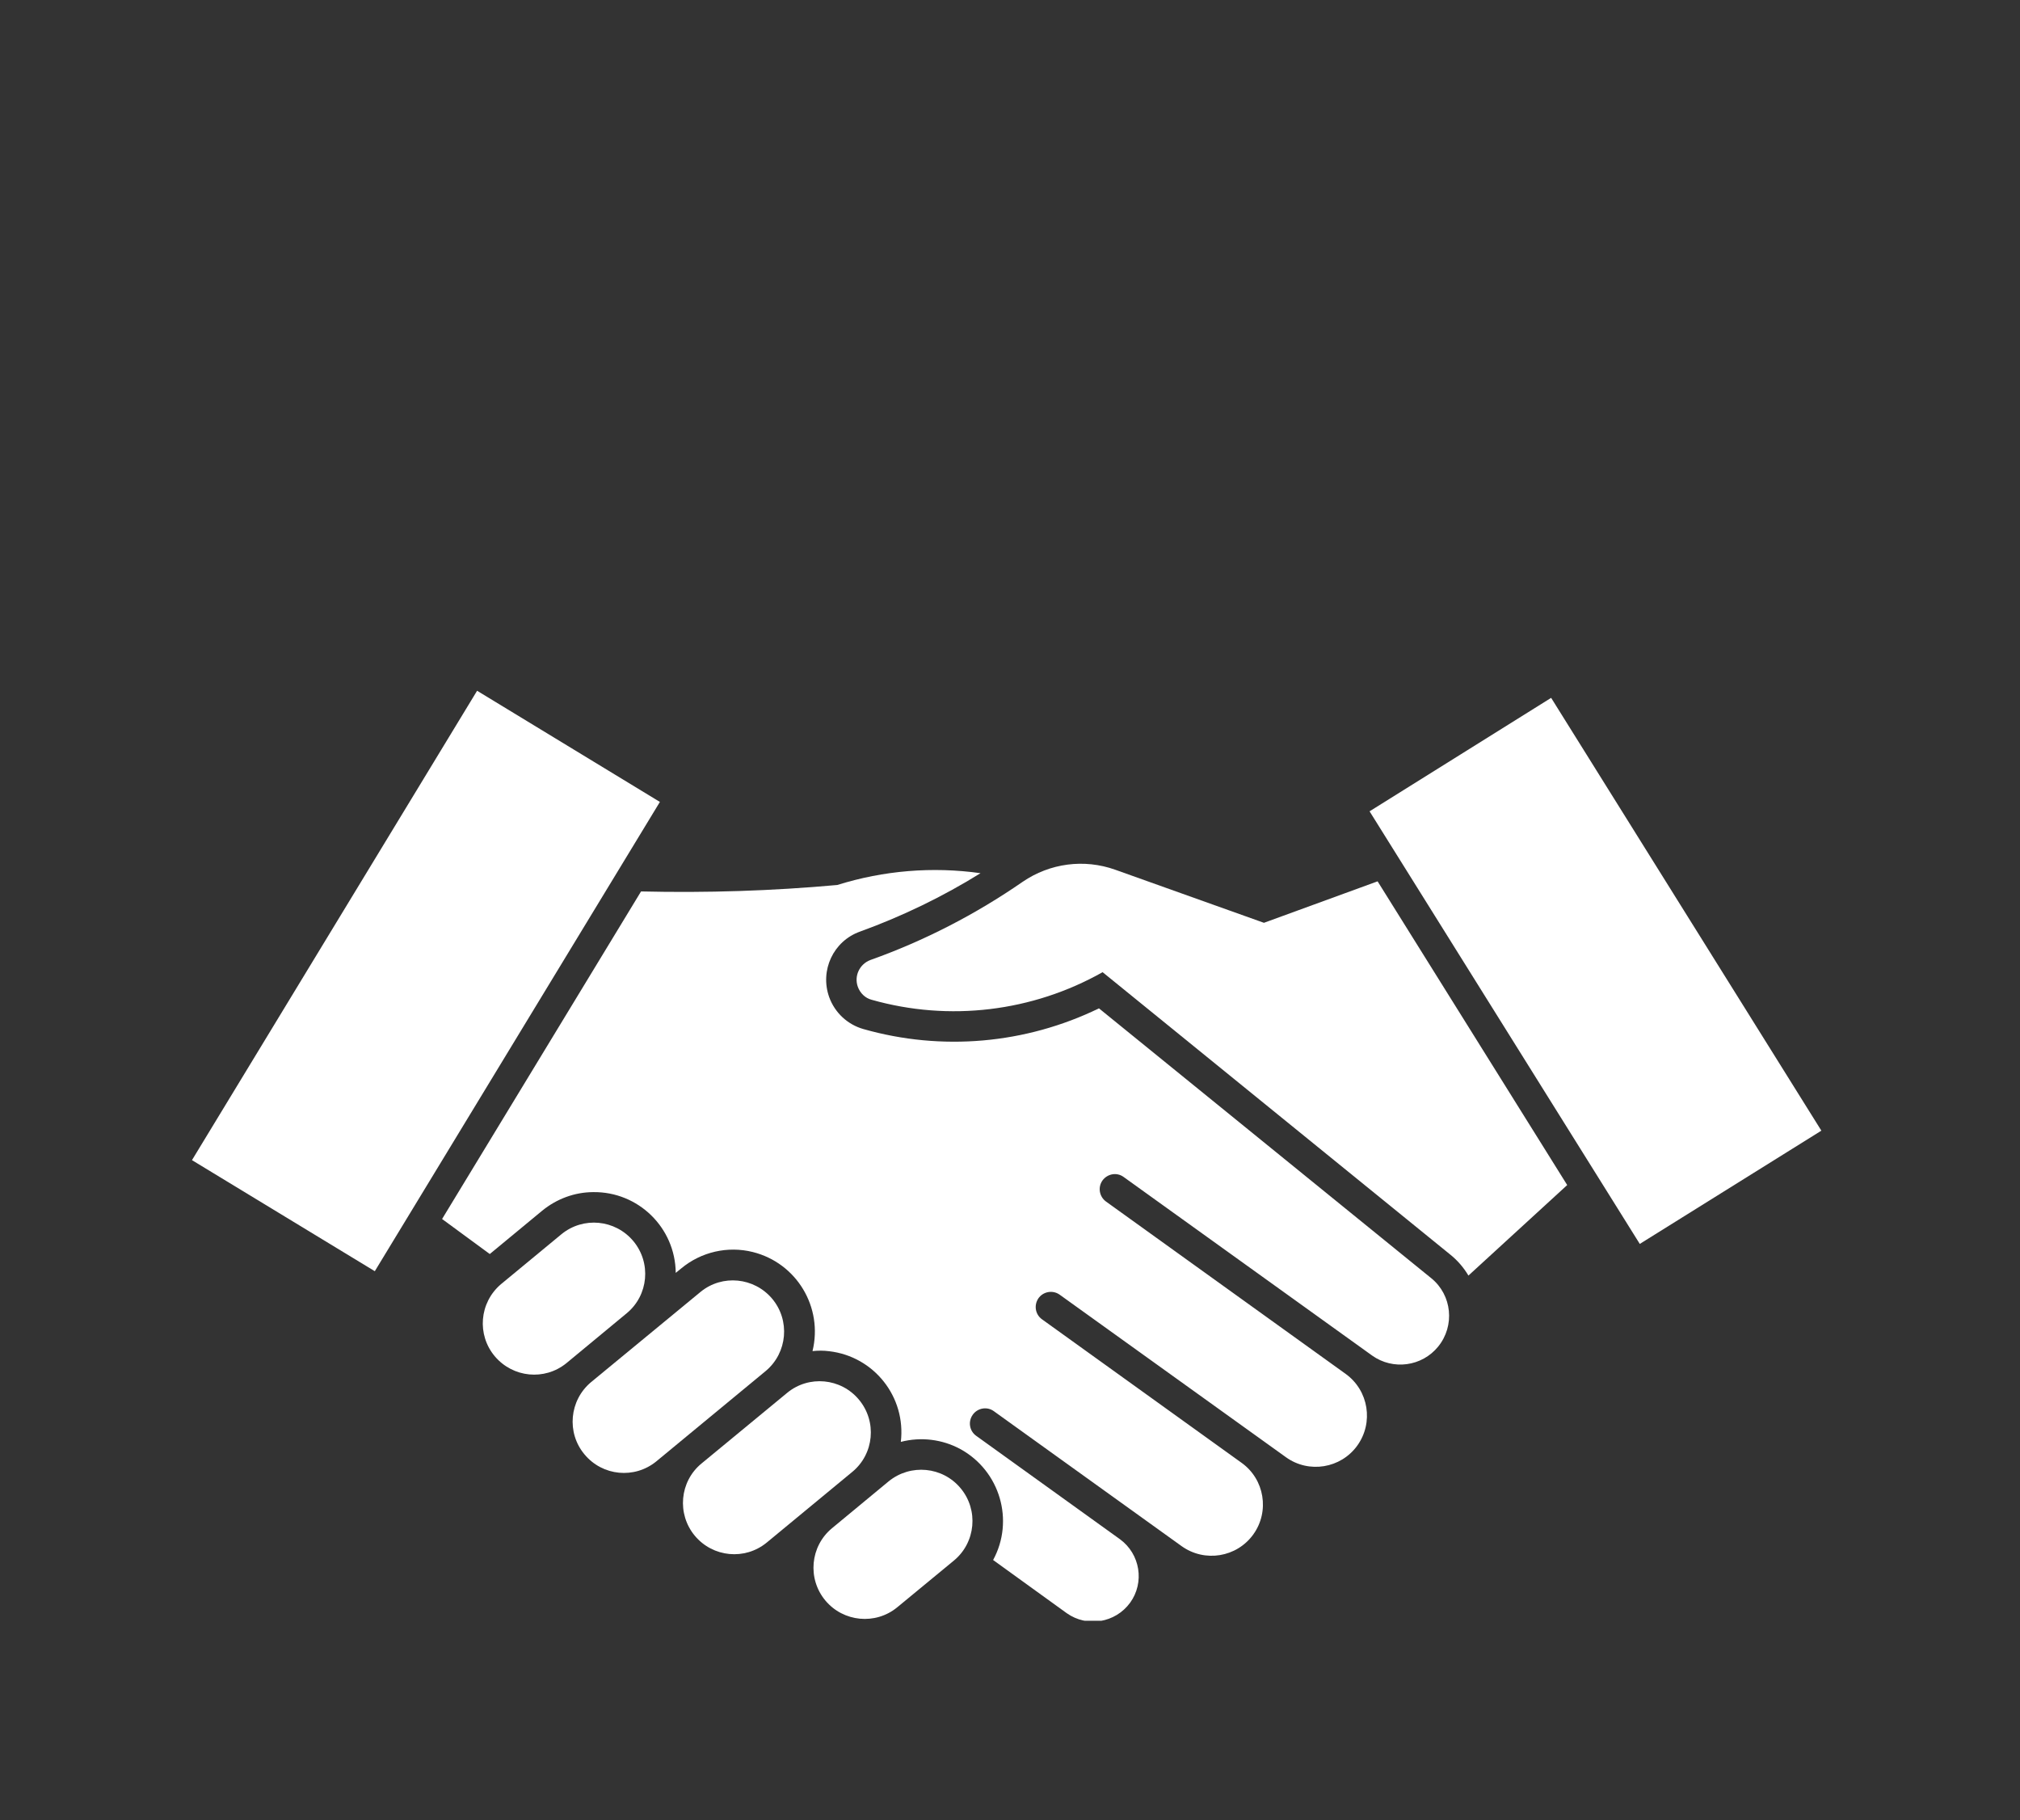 <svg xmlns="http://www.w3.org/2000/svg" xmlns:xlink="http://www.w3.org/1999/xlink" width="101" zoomAndPan="magnify" viewBox="0 0 75.75 68.25" height="91" preserveAspectRatio="xMidYMid meet" version="1.0"><rect x="0" y="0" width="75.75" height="68.25" fill="#333333" stroke="none"/><defs><clipPath id="0d0fda9833"><path d="M 16 32 L 54.414 32 L 54.414 60.766 L 16 60.766 Z M 16 32 " clip-rule="nonzero"/></clipPath><clipPath id="69045440ae"><path d="M 30 55.059 L 37 55.059 L 37 60.766 L 30 60.766 Z M 30 55.059 " clip-rule="nonzero"/></clipPath><clipPath id="b334574d82"><path d="M 7.039 25.898 L 25 25.898 L 25 48 L 7.039 48 Z M 7.039 25.898 " clip-rule="nonzero"/></clipPath><clipPath id="5d829249c7"><path d="M 51 26 L 68.613 26 L 68.613 47 L 51 47 Z M 51 26 " clip-rule="nonzero"/></clipPath></defs><path fill="#ffffff" d="M 32.688 37.484 C 35.598 38.309 38.715 37.934 41.348 36.449 L 54.387 47.039 C 54.656 47.254 54.891 47.527 55.066 47.824 L 58.77 44.43 L 51.66 33.043 L 47.398 34.598 L 41.824 32.609 C 40.656 32.191 39.367 32.363 38.348 33.062 C 36.578 34.285 34.66 35.273 32.641 35.992 C 32.234 36.145 32.023 36.59 32.168 36.996 C 32.254 37.234 32.445 37.422 32.688 37.484 " fill-opacity="1" fill-rule="nonzero"/><g clip-path="url(#0d0fda9833)"><path fill="#ffffff" d="M 33.781 54.059 C 33.98 52.375 32.777 50.855 31.094 50.66 C 30.887 50.633 30.676 50.633 30.469 50.656 C 30.871 49.012 29.875 47.352 28.23 46.941 C 27.293 46.707 26.293 46.934 25.547 47.555 L 25.34 47.723 C 25.324 46.027 23.934 44.672 22.242 44.695 C 21.543 44.699 20.871 44.949 20.328 45.395 L 18.367 47.016 L 16.578 45.703 L 24.039 33.422 C 26.496 33.48 28.953 33.402 31.398 33.18 C 33.133 32.637 34.969 32.484 36.77 32.738 C 35.348 33.621 33.828 34.355 32.254 34.926 C 31.25 35.281 30.738 36.383 31.094 37.383 C 31.305 37.969 31.785 38.414 32.379 38.582 C 35.32 39.418 38.461 39.141 41.211 37.805 L 53.672 47.922 C 54.453 48.555 54.566 49.707 53.93 50.488 C 53.324 51.234 52.238 51.379 51.457 50.824 L 42.133 44.125 C 41.879 43.941 41.527 44.004 41.34 44.262 C 41.164 44.516 41.223 44.863 41.473 45.047 L 50.465 51.512 C 51.328 52.137 51.516 53.34 50.898 54.199 C 50.281 55.055 49.082 55.25 48.227 54.637 L 39.73 48.535 C 39.469 48.355 39.113 48.426 38.938 48.68 C 38.766 48.938 38.824 49.277 39.066 49.457 L 46.559 54.844 C 47.422 55.461 47.617 56.668 47 57.527 C 46.379 58.391 45.176 58.586 44.312 57.969 L 37.266 52.906 C 37.012 52.723 36.656 52.789 36.477 53.043 C 36.297 53.297 36.352 53.645 36.602 53.828 L 41.996 57.707 C 42.758 58.262 42.93 59.328 42.379 60.09 C 41.824 60.848 40.766 61.023 40 60.48 L 37.242 58.488 C 38.047 57.008 37.5 55.148 36.02 54.332 C 35.336 53.961 34.535 53.863 33.781 54.059 " fill-opacity="1" fill-rule="nonzero"/></g><path fill="#ffffff" d="M 21.234 51.113 L 23.5 49.238 C 24.32 48.562 24.43 47.348 23.75 46.531 C 23.07 45.719 21.871 45.605 21.055 46.273 L 18.785 48.148 C 17.973 48.84 17.875 50.047 18.559 50.855 C 19.238 51.652 20.418 51.77 21.234 51.113 " fill-opacity="1" fill-rule="nonzero"/><path fill="#ffffff" d="M 28.719 51.398 C 29.531 50.715 29.637 49.5 28.953 48.688 C 28.277 47.891 27.086 47.77 26.273 48.434 L 22.164 51.82 C 21.352 52.5 21.238 53.715 21.918 54.527 C 22.594 55.344 23.797 55.457 24.613 54.789 L 28.719 51.398 " fill-opacity="1" fill-rule="nonzero"/><path fill="#ffffff" d="M 28.75 57.836 L 31.961 55.184 C 32.781 54.508 32.891 53.293 32.211 52.477 C 31.535 51.664 30.328 51.551 29.516 52.223 L 26.305 54.871 C 25.484 55.547 25.379 56.766 26.055 57.578 C 26.734 58.391 27.934 58.504 28.75 57.836 " fill-opacity="1" fill-rule="nonzero"/><g clip-path="url(#69045440ae)"><path fill="#ffffff" d="M 33.324 55.539 L 31.199 57.297 C 30.383 57.973 30.27 59.188 30.949 60.004 C 31.625 60.816 32.832 60.93 33.645 60.262 L 35.777 58.504 C 36.59 57.828 36.703 56.613 36.023 55.797 C 35.348 54.984 34.145 54.871 33.324 55.539 " fill-opacity="1" fill-rule="nonzero"/></g><g clip-path="url(#b334574d82)"><path fill="#ffffff" d="M 24.746 30.066 L 14.055 47.66 L 7.199 43.496 L 17.891 25.898 L 24.746 30.066 " fill-opacity="1" fill-rule="nonzero"/></g><g clip-path="url(#5d829249c7)"><path fill="#ffffff" d="M 58.168 26.164 L 68.301 42.391 L 61.492 46.637 L 51.359 30.418 L 58.168 26.164 " fill-opacity="1" fill-rule="nonzero"/></g></svg>